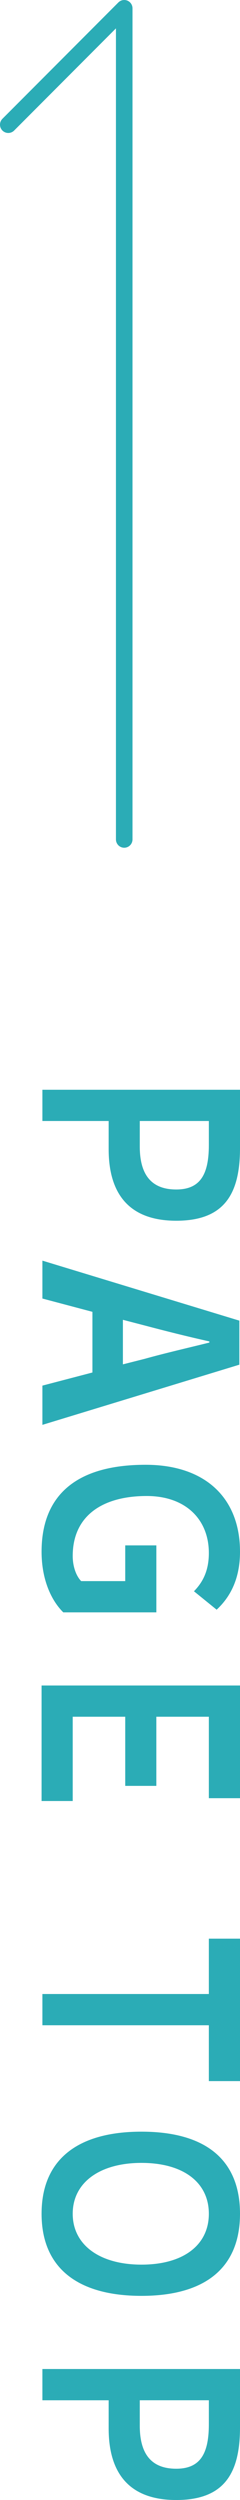 <?xml version="1.0" encoding="utf-8"?>
<!-- Generator: Adobe Illustrator 15.0.0, SVG Export Plug-In . SVG Version: 6.00 Build 0)  -->
<!DOCTYPE svg PUBLIC "-//W3C//DTD SVG 1.1//EN" "http://www.w3.org/Graphics/SVG/1.1/DTD/svg11.dtd">
<svg version="1.1" id="レイヤー_1" xmlns="http://www.w3.org/2000/svg" xmlns:xlink="http://www.w3.org/1999/xlink" x="0px"
	 y="0px" width="14.49px" height="150.4px" viewBox="0 0 14.49 150.4" enable-background="new 0 0 14.49 150.4"
	 xml:space="preserve">
<g>
	<path fill-rule="evenodd" clip-rule="evenodd" fill="#2BACB6" d="M8.439,67.44h4.17v1.44c0,1.75-0.5,2.68-1.969,2.68
		c-1.461,0-2.201-0.84-2.201-2.59V67.44z M2.56,65.56v1.88h4v1.7c0,2.66,1.219,4.3,4.08,4.3c2.92,0,3.85-1.63,3.85-4.37v-3.51H2.56z
		"/>
	<path fill-rule="evenodd" clip-rule="evenodd" fill="#2BACB6" d="M2.56,75.84v2.28l3.02,0.8v3.65l-3.02,0.789v2.361L14.45,82.1
		V79.45L2.56,75.84z M8.73,79.74c1.25,0.33,2.6,0.67,3.91,0.96v0.069c-1.291,0.32-2.66,0.631-3.91,0.98L7.42,82.08V79.4L8.73,79.74z
		"/>
	<path fill-rule="evenodd" clip-rule="evenodd" fill="#2BACB6" d="M2.51,93.35c0,1.69,0.59,2.94,1.31,3.65h5.62v-4.029H7.561v2.149
		H4.9c-0.33-0.341-0.51-0.931-0.51-1.511C4.39,91.21,6.16,90,8.859,90c2.351,0,3.75,1.41,3.75,3.43c0,1.1-0.389,1.78-0.899,2.301
		l1.37,1.109c0.73-0.68,1.41-1.73,1.41-3.49c0-3.24-2.11-5.229-5.7-5.229C4.5,88.12,2.51,90.05,2.51,93.35z"/>
	<polygon fill-rule="evenodd" clip-rule="evenodd" fill="#2BACB6" points="2.51,101.4 2.51,108.35 4.39,108.35 4.39,103.279 
		7.561,103.279 7.561,107.439 9.439,107.439 9.439,103.279 12.609,103.279 12.609,108.18 14.49,108.18 14.49,101.4 	"/>
	<polygon fill-rule="evenodd" clip-rule="evenodd" fill="#2BACB6" points="2.56,119.96 2.56,121.84 12.609,121.84 12.609,125.2 
		14.49,125.2 14.49,116.63 12.609,116.63 12.609,119.96 	"/>
	<path fill-rule="evenodd" clip-rule="evenodd" fill="#2BACB6" d="M4.39,133.18c0-1.869,1.62-3.06,4.15-3.06
		c2.55,0,4.069,1.19,4.069,3.06c0,1.87-1.52,3.061-4.069,3.061C6.01,136.24,4.39,135.05,4.39,133.18z M2.51,133.18
		c0,3.26,2.18,4.94,6.03,4.94c3.84,0,5.95-1.681,5.95-4.94s-2.09-4.939-5.95-4.939C4.69,128.24,2.51,129.92,2.51,133.18z"/>
	<path fill-rule="evenodd" clip-rule="evenodd" fill="#2BACB6" d="M8.439,144.4h4.17v1.439c0,1.75-0.5,2.68-1.969,2.68
		c-1.461,0-2.201-0.84-2.201-2.59V144.4z M2.56,142.52v1.881h4v1.699c0,2.66,1.219,4.301,4.08,4.301c2.92,0,3.85-1.631,3.85-4.371
		v-3.51H2.56z"/>
</g>
<polyline fill-rule="evenodd" clip-rule="evenodd" fill="none" stroke="#2BACB6" stroke-linecap="round" stroke-linejoin="round" stroke-miterlimit="10" points="
	0.5,7.5 7.5,0.5 7.5,50.5 "/>
</svg>

